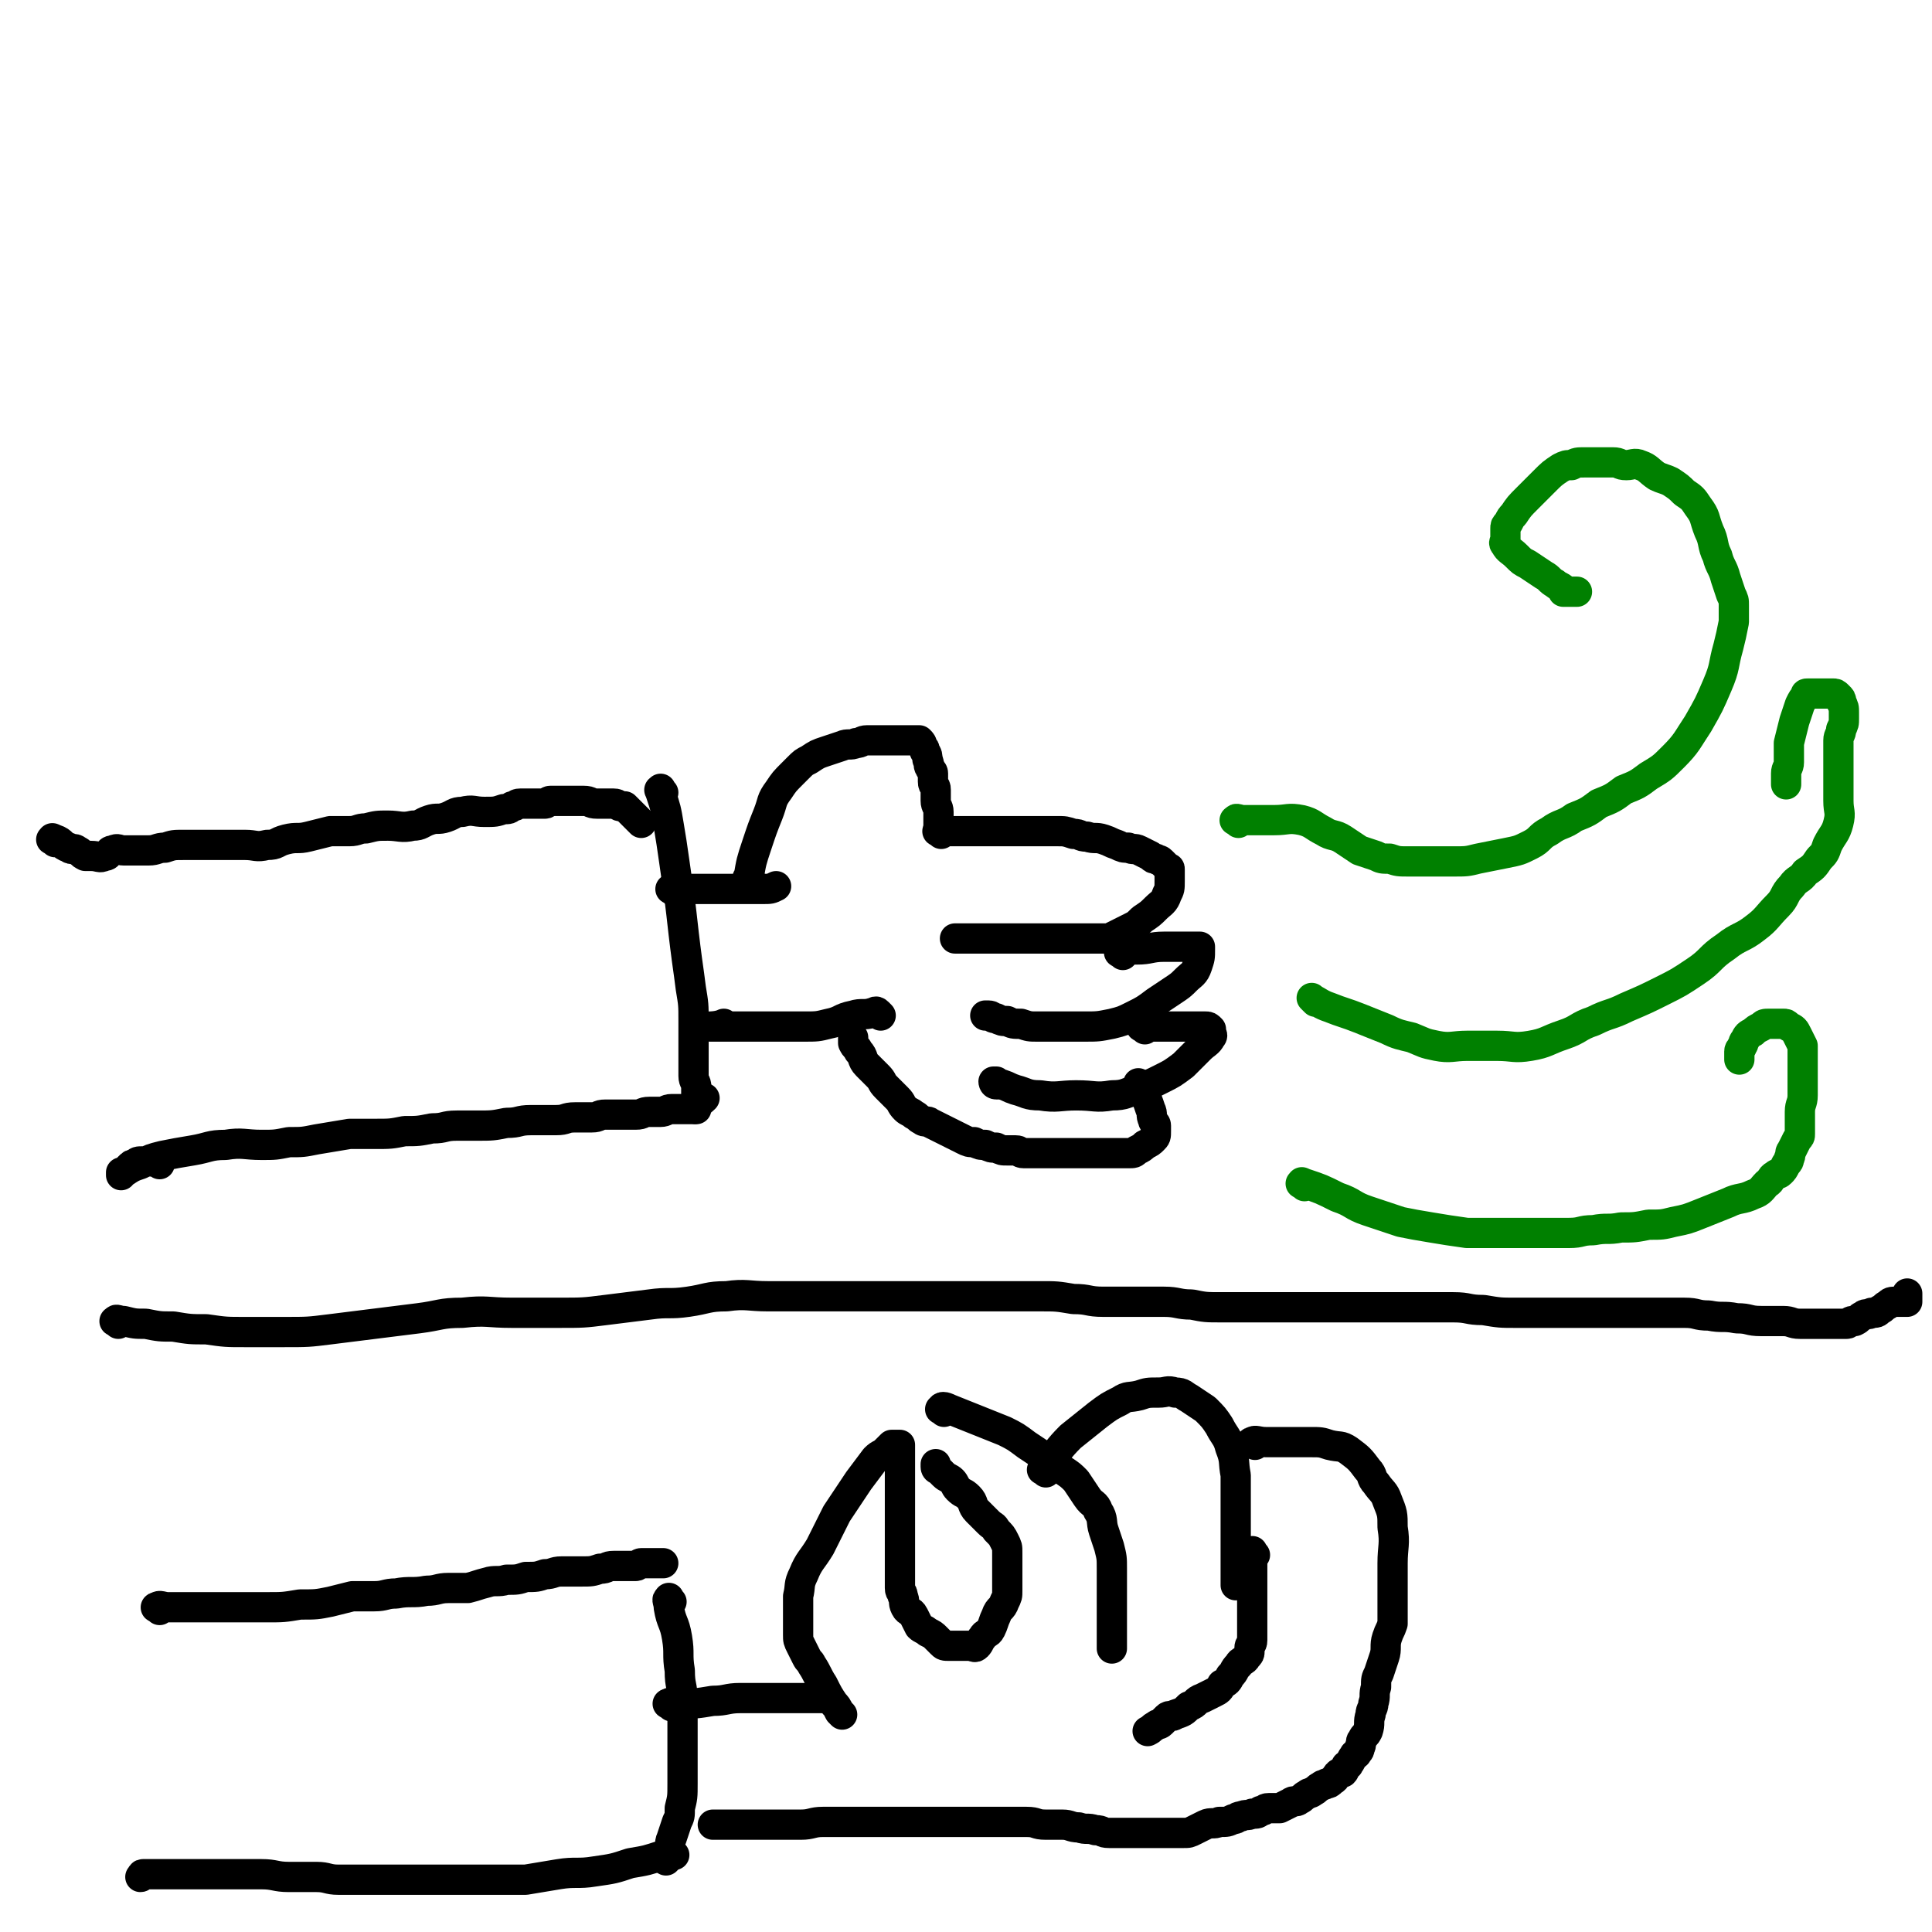 <svg viewBox='0 0 702 702' version='1.1' xmlns='http://www.w3.org/2000/svg' xmlns:xlink='http://www.w3.org/1999/xlink'><g fill='none' stroke='#000000' stroke-width='11' stroke-linecap='round' stroke-linejoin='round'><path d='M20,306c-1,-1 -2,-1 -1,-1 0,-1 0,0 1,0 3,1 2,2 5,3 1,1 2,0 3,1 2,1 1,1 3,2 1,0 1,0 2,0 3,0 3,1 5,0 2,0 1,-2 3,-2 2,-1 2,0 4,0 1,0 1,0 1,0 1,0 1,0 1,0 1,0 1,0 1,0 1,0 1,0 2,0 1,0 1,0 1,0 2,0 2,0 3,0 3,0 3,-1 6,-1 3,-1 3,-1 7,-1 4,0 4,0 8,0 4,0 4,0 7,0 4,0 4,0 7,0 4,0 4,1 8,0 4,0 3,-1 7,-2 4,-1 4,0 8,-1 4,-1 4,-1 8,-2 3,0 4,0 7,0 3,0 3,-1 6,-1 4,-1 4,-1 8,-1 4,0 5,1 9,0 3,0 3,-1 6,-2 3,-1 3,0 6,-1 3,-1 3,-2 6,-2 4,-1 4,0 8,0 4,0 4,0 7,-1 2,0 2,0 3,-1 2,0 1,-1 3,-1 3,0 3,0 6,0 2,0 2,0 3,0 1,0 1,-1 2,-1 2,0 3,0 5,0 1,0 1,0 2,0 1,0 1,0 2,0 2,0 2,0 3,0 3,0 2,1 5,1 1,0 1,0 2,0 2,0 2,0 3,0 1,0 1,0 1,0 2,0 1,1 3,1 0,0 1,0 1,0 1,1 1,1 2,2 2,2 2,2 4,4 '/><path d='M241,288c-1,-1 -1,-2 -1,-1 -1,0 0,0 0,1 2,6 2,6 3,12 1,6 1,6 2,13 1,7 1,7 2,14 1,8 1,9 2,17 1,8 1,7 2,15 1,6 1,6 1,12 0,5 0,6 0,11 0,5 0,5 0,9 0,2 1,2 1,4 0,2 0,2 0,4 0,1 0,1 0,2 0,1 0,1 0,2 '/><path d='M58,423c-1,-1 -1,-1 -1,-1 -1,-1 -1,0 -1,0 -2,0 -2,0 -4,0 -2,0 -2,0 -3,1 -1,0 -1,0 -2,1 -1,1 -1,1 -2,2 0,0 -1,0 -1,0 0,0 0,1 0,1 0,0 0,-1 1,-1 3,-2 3,-2 6,-3 4,-2 4,-2 8,-3 5,-1 5,-1 11,-2 6,-1 6,-2 12,-2 6,-1 7,0 13,0 5,0 5,0 10,-1 5,0 5,0 10,-1 6,-1 6,-1 12,-2 4,0 5,0 9,0 6,0 6,0 11,-1 5,0 5,0 10,-1 5,0 4,-1 9,-1 3,0 4,0 7,0 6,0 6,0 11,-1 5,0 4,-1 9,-1 4,0 5,0 9,0 4,0 3,-1 7,-1 3,0 3,0 6,0 3,0 2,-1 5,-1 3,0 3,0 6,0 3,0 3,0 5,0 3,0 2,-1 5,-1 2,0 2,0 4,0 2,0 2,-1 4,-1 1,0 1,0 2,0 1,0 1,0 2,0 1,0 1,0 1,0 1,0 1,0 1,0 1,0 1,0 1,0 1,0 1,0 1,0 0,0 0,-1 0,-1 2,-2 2,-1 4,-3 '/><path d='M245,324c-1,-1 -2,-1 -1,-1 0,-1 1,0 3,0 5,0 6,0 11,0 4,0 4,0 8,0 2,0 2,0 4,0 2,0 2,0 3,0 2,0 2,0 3,0 1,0 1,0 1,0 3,0 3,0 5,-1 '/><path d='M273,320c-1,-1 -2,-1 -1,-1 1,-6 1,-6 3,-12 2,-6 2,-6 4,-11 2,-5 1,-5 4,-9 2,-3 2,-3 5,-6 1,-1 1,-1 2,-2 2,-2 2,-2 4,-3 3,-2 3,-2 6,-3 3,-1 3,-1 6,-2 2,-1 3,0 5,-1 2,0 2,-1 4,-1 1,0 2,0 3,0 2,0 2,0 4,0 2,0 2,0 4,0 1,0 1,0 2,0 1,0 1,0 2,0 1,0 1,0 2,0 1,0 1,0 1,0 1,0 1,0 1,0 1,1 1,1 1,2 1,1 1,1 1,2 1,1 1,2 1,3 1,2 0,2 1,3 0,1 1,1 1,2 0,1 0,2 0,3 0,2 1,1 1,3 0,2 0,2 0,4 0,2 1,2 1,4 0,2 0,3 0,5 '/><path d='M342,303c-1,-1 -2,-1 -1,-1 0,-1 0,0 1,0 5,0 6,0 11,0 5,0 5,0 9,0 4,0 4,0 8,0 4,0 4,0 7,0 4,0 4,0 7,0 3,0 3,0 6,1 3,0 2,1 5,1 3,1 3,0 6,1 3,1 2,1 5,2 2,1 2,1 4,1 2,1 2,0 4,1 2,1 2,1 4,2 1,1 1,1 2,1 1,1 1,0 2,1 1,1 1,1 2,2 1,1 1,0 1,1 0,0 0,1 0,1 0,2 0,2 0,3 0,3 0,3 -1,5 -1,3 -2,3 -4,5 -2,2 -2,2 -5,4 -2,2 -2,2 -4,3 -2,1 -2,1 -4,2 -2,1 -2,1 -4,2 -2,0 -2,0 -4,0 -2,0 -2,0 -5,0 -3,0 -3,0 -6,0 -4,0 -4,0 -8,0 -3,0 -3,0 -7,0 -3,0 -3,0 -6,0 -3,0 -3,0 -7,0 -3,0 -3,0 -6,0 -2,0 -2,0 -4,0 -1,0 -1,0 -2,0 0,0 0,0 -1,0 '/><path d='M408,347c-1,-1 -2,-1 -1,-1 2,-1 3,-1 6,-1 5,0 5,-1 10,-1 3,0 3,0 6,0 2,0 2,0 3,0 1,0 1,0 2,0 1,0 1,0 2,0 0,0 0,1 0,1 0,3 0,3 -1,6 -1,3 -2,3 -4,5 -2,2 -2,2 -5,4 -3,2 -3,2 -6,4 -4,3 -4,3 -8,5 -4,2 -4,2 -8,3 -5,1 -5,1 -10,1 -4,0 -4,0 -9,0 -4,0 -4,0 -8,0 -3,0 -3,0 -6,-1 -3,0 -3,0 -5,-1 -2,0 -2,0 -4,-1 -2,0 -1,-1 -3,-1 0,0 -1,0 -1,0 0,0 1,0 1,0 '/><path d='M416,374c-1,-1 -2,-1 -1,-1 0,-1 1,0 3,0 4,0 5,0 9,0 3,0 3,0 6,0 2,0 2,0 4,0 1,0 1,0 1,0 1,0 1,0 2,1 0,0 0,1 0,1 0,1 1,1 0,2 -1,2 -2,2 -4,4 -3,3 -3,3 -6,6 -4,3 -4,3 -8,5 -4,2 -4,2 -9,4 -4,1 -4,2 -9,2 -6,1 -6,0 -13,0 -6,0 -7,1 -13,0 -5,0 -5,-1 -9,-2 -3,-1 -2,-1 -5,-2 -1,0 -1,0 -2,0 -1,0 -1,-1 -1,-1 0,0 1,0 1,0 '/><path d='M415,395c-1,-1 -2,-2 -1,-1 0,1 1,2 2,4 1,2 1,2 2,5 1,2 0,2 1,4 0,1 1,1 1,2 0,1 0,1 0,2 0,2 0,2 -1,3 -1,1 -1,1 -3,2 -1,1 -1,1 -3,2 -1,1 -1,1 -3,1 -2,0 -2,0 -4,0 -2,0 -2,0 -4,0 -2,0 -2,0 -4,0 -1,0 -1,0 -3,0 -1,0 -1,0 -3,0 -2,0 -2,0 -5,0 -1,0 -1,0 -3,0 -2,0 -2,0 -4,0 -2,0 -2,0 -4,0 -2,0 -2,0 -4,0 -2,0 -1,-1 -3,-1 -1,0 -2,0 -3,0 -2,0 -2,0 -4,-1 -2,0 -2,0 -4,-1 -2,0 -2,0 -4,-1 -2,0 -2,0 -4,-1 -2,-1 -2,-1 -4,-2 -2,-1 -2,-1 -4,-2 -2,-1 -2,-1 -4,-2 -1,-1 -2,0 -3,-1 -2,-1 -1,-1 -3,-2 -1,-1 -2,-1 -3,-2 -2,-2 -1,-2 -3,-4 -2,-2 -2,-2 -4,-4 -2,-2 -1,-2 -3,-4 -2,-2 -2,-2 -4,-4 -2,-2 -1,-3 -3,-5 -1,-2 -1,-1 -2,-3 0,-1 0,-1 0,-2 '/><path d='M320,369c-1,-1 -1,-1 -1,-1 -1,-1 -1,0 -2,0 -3,1 -4,0 -7,1 -5,1 -4,2 -9,3 -4,1 -4,1 -9,1 -5,0 -5,0 -11,0 -5,0 -5,0 -11,0 -4,0 -4,0 -8,0 -2,0 -4,0 -4,0 0,0 3,0 5,-1 '/></g>
<g fill='none' stroke='#008000' stroke-width='11' stroke-linecap='round' stroke-linejoin='round'><path d='M450,299c-1,-1 -2,-1 -1,-1 0,-1 1,0 3,0 5,0 6,0 11,0 5,0 5,-1 10,0 4,1 4,2 8,4 3,2 4,1 7,3 3,2 3,2 6,4 3,1 3,1 6,2 2,1 2,1 5,1 3,1 3,1 7,1 4,0 4,0 8,0 4,0 4,0 8,0 5,0 5,0 9,-1 5,-1 5,-1 10,-2 5,-1 5,-1 9,-3 4,-2 3,-3 7,-5 4,-3 5,-2 9,-5 5,-2 5,-2 9,-5 5,-2 5,-2 9,-5 5,-2 5,-2 9,-5 5,-3 5,-3 9,-7 5,-5 5,-6 9,-12 4,-7 4,-7 7,-14 3,-7 2,-7 4,-14 1,-4 1,-4 2,-9 0,-3 0,-3 0,-6 0,-2 0,-2 -1,-4 -1,-3 -1,-3 -2,-6 -1,-4 -2,-4 -3,-8 -2,-4 -1,-5 -3,-9 -2,-5 -1,-5 -4,-9 -2,-3 -2,-3 -5,-5 -2,-2 -2,-2 -5,-4 -2,-1 -3,-1 -5,-2 -3,-2 -3,-3 -6,-4 -2,-1 -3,0 -5,0 -3,0 -2,-1 -5,-1 -2,0 -2,0 -5,0 -2,0 -3,0 -5,0 -3,0 -3,0 -5,1 -2,0 -2,0 -4,1 -3,2 -3,2 -6,5 -3,3 -3,3 -6,6 -3,3 -3,3 -5,6 -1,1 -1,1 -2,3 -1,1 -1,1 -1,2 0,1 0,1 0,2 0,1 0,1 0,1 0,1 0,1 0,1 0,1 -1,1 0,2 1,2 2,2 4,4 2,2 2,2 4,3 3,2 3,2 6,4 2,1 2,2 4,3 1,1 2,1 3,2 0,0 0,1 0,1 1,0 1,0 2,0 1,0 1,0 1,0 1,0 1,0 2,0 '/><path d='M478,364c-1,-1 -2,-2 -1,-1 2,1 3,2 6,3 5,2 6,2 11,4 5,2 5,2 10,4 4,2 5,2 9,3 5,2 4,2 9,3 5,1 6,0 11,0 6,0 6,0 11,0 6,0 6,1 12,0 6,-1 6,-2 12,-4 6,-2 5,-3 11,-5 6,-3 6,-2 12,-5 7,-3 7,-3 13,-6 6,-3 6,-3 12,-7 6,-4 5,-5 11,-9 5,-4 6,-3 11,-7 4,-3 4,-4 8,-8 3,-3 2,-4 5,-7 2,-3 3,-2 5,-5 3,-2 3,-2 5,-5 2,-2 2,-2 3,-5 2,-4 3,-4 4,-8 1,-4 0,-4 0,-8 0,-4 0,-4 0,-9 0,-3 0,-3 0,-7 0,-3 0,-3 0,-6 0,-2 1,-2 1,-4 1,-2 1,-2 1,-4 0,-1 0,-1 0,-2 0,-2 0,-2 -1,-4 0,-1 0,-1 -1,-2 -1,-1 -1,-1 -2,-1 -1,0 -1,0 -2,0 -1,0 -1,0 -3,0 -1,0 -1,0 -2,0 -1,0 -1,0 -2,0 -1,0 -1,0 -1,1 -1,1 -1,1 -2,3 -1,3 -1,3 -2,6 -1,4 -1,4 -2,8 0,3 0,4 0,7 0,2 -1,2 -1,4 0,1 0,2 0,3 0,1 0,1 0,1 '/><path d='M474,431c-1,-1 -2,-1 -1,-1 0,-1 0,0 1,0 6,2 6,2 12,5 6,2 5,3 11,5 6,2 6,2 12,4 5,1 5,1 11,2 6,1 6,1 13,2 6,0 6,0 12,0 6,0 6,0 12,0 7,0 7,0 13,0 5,0 4,-1 9,-1 5,-1 5,0 10,-1 5,0 5,0 10,-1 5,0 5,0 9,-1 5,-1 5,-1 10,-3 5,-2 5,-2 10,-4 4,-2 5,-1 9,-3 3,-1 3,-2 5,-4 2,-1 1,-2 3,-3 1,-1 1,0 2,-1 1,-1 1,-1 2,-3 1,-1 1,-1 1,-2 1,-1 0,-2 1,-3 1,-2 1,-2 2,-4 1,-1 1,-1 1,-2 0,-1 0,-1 0,-3 0,-2 0,-3 0,-5 0,-3 1,-3 1,-6 0,-2 0,-2 0,-4 0,-2 0,-2 0,-5 0,-2 0,-2 0,-5 0,-2 0,-2 0,-4 -1,-2 -1,-2 -2,-4 -1,-2 -1,-2 -3,-3 -1,-1 -1,-1 -2,-1 -1,0 -1,0 -2,0 -1,0 -2,0 -3,0 -2,0 -2,0 -3,1 -2,1 -2,1 -3,2 -2,1 -2,1 -3,3 -1,1 0,1 -1,2 0,1 -1,1 -1,2 0,0 0,1 0,1 0,1 0,1 0,2 '/></g>
<g fill='none' stroke='#000000' stroke-width='11' stroke-linecap='round' stroke-linejoin='round'><path d='M43,481c-1,-1 -2,-1 -1,-1 0,-1 1,0 3,0 4,1 4,1 8,1 5,1 5,1 10,1 6,1 6,1 12,1 7,1 7,1 14,1 7,0 7,0 14,0 9,0 9,0 17,-1 8,-1 8,-1 16,-2 8,-1 8,-1 16,-2 8,-1 8,-2 16,-2 9,-1 9,0 18,0 9,0 9,0 17,0 9,0 9,0 17,-1 8,-1 8,-1 16,-2 7,-1 7,0 14,-1 7,-1 7,-2 14,-2 7,-1 8,0 15,0 7,0 7,0 14,0 7,0 7,0 14,0 6,0 6,0 12,0 6,0 6,0 11,0 6,0 6,0 12,0 6,0 6,0 12,0 6,0 6,0 11,0 7,0 7,0 13,0 6,0 6,0 12,1 6,0 5,1 11,1 5,0 6,0 11,0 6,0 6,0 11,0 5,0 5,1 10,1 5,1 5,1 11,1 5,0 5,0 10,0 5,0 5,0 10,0 5,0 5,0 10,0 5,0 5,0 10,0 6,0 6,0 11,0 6,0 6,0 11,0 6,0 6,0 11,0 6,0 6,0 11,0 6,0 5,1 11,1 6,1 6,1 12,1 5,0 6,0 11,0 5,0 5,0 10,0 5,0 5,0 9,0 5,0 5,0 10,0 5,0 5,0 10,0 6,0 6,0 11,0 5,0 4,1 9,1 5,1 5,0 10,1 5,0 4,1 9,1 4,0 4,0 8,0 3,0 3,1 6,1 2,0 3,0 5,0 3,0 3,0 5,0 2,0 2,0 4,0 2,0 2,0 3,0 1,0 1,-1 2,-1 0,0 1,0 1,0 2,-1 1,-1 3,-2 1,-1 2,0 3,-1 2,0 2,0 3,-1 2,-1 1,-1 3,-2 1,-1 1,-1 3,-1 1,0 2,0 3,0 1,0 1,0 1,0 0,0 0,0 0,-1 0,0 0,0 0,-1 0,0 0,0 0,-1 '/><path d='M58,585c-1,-1 -2,-1 -1,-1 1,-1 2,0 4,0 7,0 7,0 14,0 6,0 6,0 12,0 5,0 5,0 10,0 6,0 6,0 12,-1 6,0 6,0 11,-1 4,-1 4,-1 8,-2 4,0 4,0 8,0 4,0 4,-1 8,-1 5,-1 6,0 11,-1 4,0 4,-1 8,-1 3,0 4,0 7,0 4,-1 3,-1 7,-2 3,-1 4,0 7,-1 4,0 4,0 7,-1 4,0 4,0 7,-1 3,0 3,-1 6,-1 3,0 4,0 7,0 4,0 4,0 7,-1 3,0 2,-1 5,-1 2,0 2,0 4,0 2,0 2,0 4,0 1,0 1,-1 2,-1 1,0 2,0 3,0 1,0 1,0 2,0 1,0 1,0 1,0 1,0 1,0 1,0 1,0 1,0 1,0 '/><path d='M244,582c-1,-1 -1,-2 -1,-1 -1,0 0,1 0,3 1,6 2,5 3,11 1,6 0,6 1,12 0,6 1,5 1,11 0,5 0,5 0,10 0,6 0,6 0,11 0,5 0,5 0,9 0,5 0,5 -1,9 0,3 0,3 -1,5 -1,3 -1,3 -2,6 -1,2 0,3 -1,5 0,2 0,2 -1,3 '/><path d='M245,674c-1,-1 -1,-2 -1,-1 -2,0 -2,1 -3,1 -6,2 -6,2 -12,3 -6,2 -6,2 -13,3 -6,1 -7,0 -13,1 -6,1 -6,1 -12,2 -6,0 -6,0 -12,0 -4,0 -4,0 -8,0 -5,0 -5,0 -11,0 -5,0 -5,0 -10,0 -5,0 -5,0 -10,0 -4,0 -4,0 -8,0 -4,0 -5,0 -9,0 -4,0 -4,-1 -8,-1 -5,0 -5,0 -10,0 -5,0 -5,-1 -10,-1 -3,0 -3,0 -7,0 -3,0 -3,0 -7,0 -3,0 -3,0 -6,0 -2,0 -2,0 -5,0 -3,0 -3,0 -7,0 -3,0 -3,0 -7,0 -2,0 -2,0 -4,0 -1,0 0,1 -1,1 '/><path d='M244,620c-1,-1 -2,-1 -1,-1 1,-1 2,0 4,0 6,0 6,0 12,-1 5,0 5,-1 10,-1 4,0 5,0 9,0 4,0 4,0 7,0 3,0 3,0 5,0 2,0 2,0 3,0 1,0 1,0 2,0 1,0 1,0 1,0 1,0 1,0 1,0 1,0 1,0 2,0 '/><path d='M306,623c-1,-1 -1,-1 -1,-1 -1,-2 -1,-2 -2,-3 -2,-3 -2,-3 -4,-7 -2,-3 -2,-4 -4,-7 -1,-2 -1,-1 -2,-3 -1,-2 -1,-2 -2,-4 -1,-2 -1,-2 -1,-4 0,-1 0,-1 0,-3 0,-2 0,-2 0,-4 0,-3 0,-4 0,-7 1,-4 0,-4 2,-8 2,-5 3,-5 6,-10 3,-6 3,-6 6,-12 4,-6 4,-6 8,-12 3,-4 3,-4 6,-8 2,-2 2,-1 4,-3 1,-1 1,-1 2,-2 0,0 1,0 1,0 1,0 1,0 1,0 1,0 1,0 1,0 0,0 0,1 0,1 0,1 0,1 0,1 0,1 0,1 0,1 0,1 0,1 0,1 0,1 0,1 0,1 0,1 0,1 0,1 0,2 0,2 0,3 0,2 0,2 0,3 0,2 0,2 0,3 0,2 0,2 0,4 0,2 0,2 0,4 0,3 0,3 0,5 0,3 0,3 0,5 0,2 0,2 0,4 0,3 0,3 0,5 0,3 0,3 0,5 0,3 0,3 0,5 0,2 1,1 1,3 1,2 0,2 1,4 1,2 2,1 3,3 1,2 1,2 2,4 1,1 2,1 3,2 2,1 2,1 3,2 1,1 1,1 2,2 1,1 1,1 3,1 1,0 1,0 2,0 1,0 1,0 2,0 1,0 1,0 2,0 1,0 1,0 1,0 2,0 2,1 3,0 1,-1 1,-2 2,-3 1,-2 2,-1 3,-3 1,-2 1,-3 2,-5 1,-3 2,-2 3,-5 1,-2 1,-2 1,-4 0,-2 0,-2 0,-4 0,-2 0,-2 0,-4 0,-1 0,-1 0,-3 0,-1 0,-2 0,-3 0,-2 0,-2 -1,-4 -1,-2 -1,-2 -3,-4 -1,-2 -1,-1 -3,-3 -2,-2 -2,-2 -4,-4 -2,-2 -1,-3 -3,-5 -2,-2 -2,-1 -4,-3 -1,-1 -1,-2 -2,-3 -1,-1 -2,-1 -3,-2 -1,-1 -1,-1 -2,-2 0,0 -1,0 -1,-1 0,0 0,0 0,-1 '/><path d='M343,513c-1,-1 -2,-1 -1,-1 0,-1 1,-1 3,0 5,2 5,2 10,4 5,2 5,2 10,4 4,2 4,2 8,5 3,2 3,2 6,4 4,2 4,2 7,5 3,2 3,2 5,4 2,3 2,3 4,6 2,3 3,2 4,5 2,3 1,4 2,7 1,3 1,3 2,6 1,4 1,4 1,8 0,4 0,4 0,8 0,4 0,4 0,7 0,3 0,3 0,6 0,2 0,2 0,3 0,1 0,1 0,2 0,1 0,1 0,2 0,1 0,1 0,1 '/><path d='M380,535c-1,-1 -2,-1 -1,-1 0,-1 0,-1 1,-2 5,-5 4,-5 9,-10 5,-4 5,-4 10,-8 4,-3 4,-3 8,-5 3,-2 3,-1 7,-2 3,-1 3,-1 7,-1 3,0 3,-1 6,0 3,0 3,1 5,2 3,2 3,2 6,4 3,3 3,3 5,6 2,4 3,4 4,8 2,5 1,5 2,10 0,4 0,5 0,9 0,4 0,4 0,7 0,3 0,3 0,5 0,3 0,3 0,5 0,2 0,2 0,4 0,2 0,2 0,3 0,2 0,2 0,4 0,1 0,1 0,1 0,1 0,1 0,2 '/><path d='M456,565c-1,-1 -1,-2 -1,-1 -1,0 0,0 0,1 0,4 0,5 0,9 0,5 0,5 0,10 0,4 0,4 0,7 0,3 0,3 0,5 0,2 -1,1 -1,3 0,0 0,1 0,1 0,1 0,1 -1,2 -1,2 -2,1 -3,3 -2,2 -1,2 -3,4 -1,2 -1,2 -3,3 -1,2 -1,2 -3,3 -2,1 -2,1 -4,2 -3,1 -2,2 -5,3 -2,2 -2,2 -5,3 -1,1 -2,0 -3,1 -1,1 -1,1 -2,2 -1,1 -1,0 -2,1 -2,1 -1,1 -3,2 '/><path d='M456,525c-1,-1 -2,-1 -1,-1 1,-1 2,0 5,0 4,0 5,0 9,0 4,0 4,0 7,0 4,0 4,0 7,1 4,1 4,0 7,2 4,3 4,3 7,7 2,2 1,3 3,5 2,3 3,3 4,6 2,5 2,5 2,10 1,6 0,7 0,13 0,6 0,6 0,11 0,3 0,3 0,6 0,3 0,3 0,5 -1,3 -1,2 -2,5 -1,3 0,4 -1,7 -1,3 -1,3 -2,6 -1,2 -1,2 -1,5 -1,3 0,3 -1,6 0,2 -1,2 -1,4 -1,3 0,3 -1,6 -1,2 -1,1 -2,3 -1,1 0,2 -1,3 0,1 0,1 -1,2 0,1 -1,0 -1,1 -1,1 -1,2 -2,3 0,1 -1,0 -1,1 -1,1 0,1 -1,2 0,0 -1,0 -1,0 -2,1 -1,2 -3,3 -1,1 -1,1 -2,1 -1,1 -1,0 -2,1 -2,1 -1,1 -3,2 -1,1 -1,0 -2,1 -2,1 -1,1 -3,2 -1,1 -2,0 -3,1 -2,1 -2,1 -4,2 -2,0 -2,0 -4,0 -2,0 -1,1 -3,1 -1,1 -1,1 -3,1 -2,1 -2,0 -4,1 -2,0 -1,1 -3,1 -2,1 -2,1 -5,1 -2,1 -3,0 -5,1 -2,1 -2,1 -4,2 -2,1 -2,1 -4,1 -2,0 -2,0 -5,0 -2,0 -2,0 -4,0 -2,0 -2,0 -5,0 -2,0 -2,0 -4,0 -2,0 -2,0 -5,0 -2,0 -2,0 -4,0 -3,0 -2,-1 -5,-1 -3,-1 -3,0 -6,-1 -3,0 -3,-1 -6,-1 -3,0 -3,0 -6,0 -4,0 -3,-1 -7,-1 -3,0 -3,0 -7,0 -3,0 -3,0 -7,0 -3,0 -3,0 -7,0 -4,0 -4,0 -8,0 -4,0 -4,0 -8,0 -3,0 -3,0 -7,0 -3,0 -3,0 -7,0 -3,0 -3,0 -7,0 -4,0 -4,0 -8,0 -4,0 -4,0 -8,0 -4,0 -4,1 -8,1 -3,0 -3,0 -7,0 -3,0 -3,0 -6,0 -3,0 -3,0 -6,0 -2,0 -2,0 -5,0 -2,0 -2,0 -4,0 -1,0 -1,0 -2,0 -1,0 -1,0 -2,0 '/></g>
</svg>